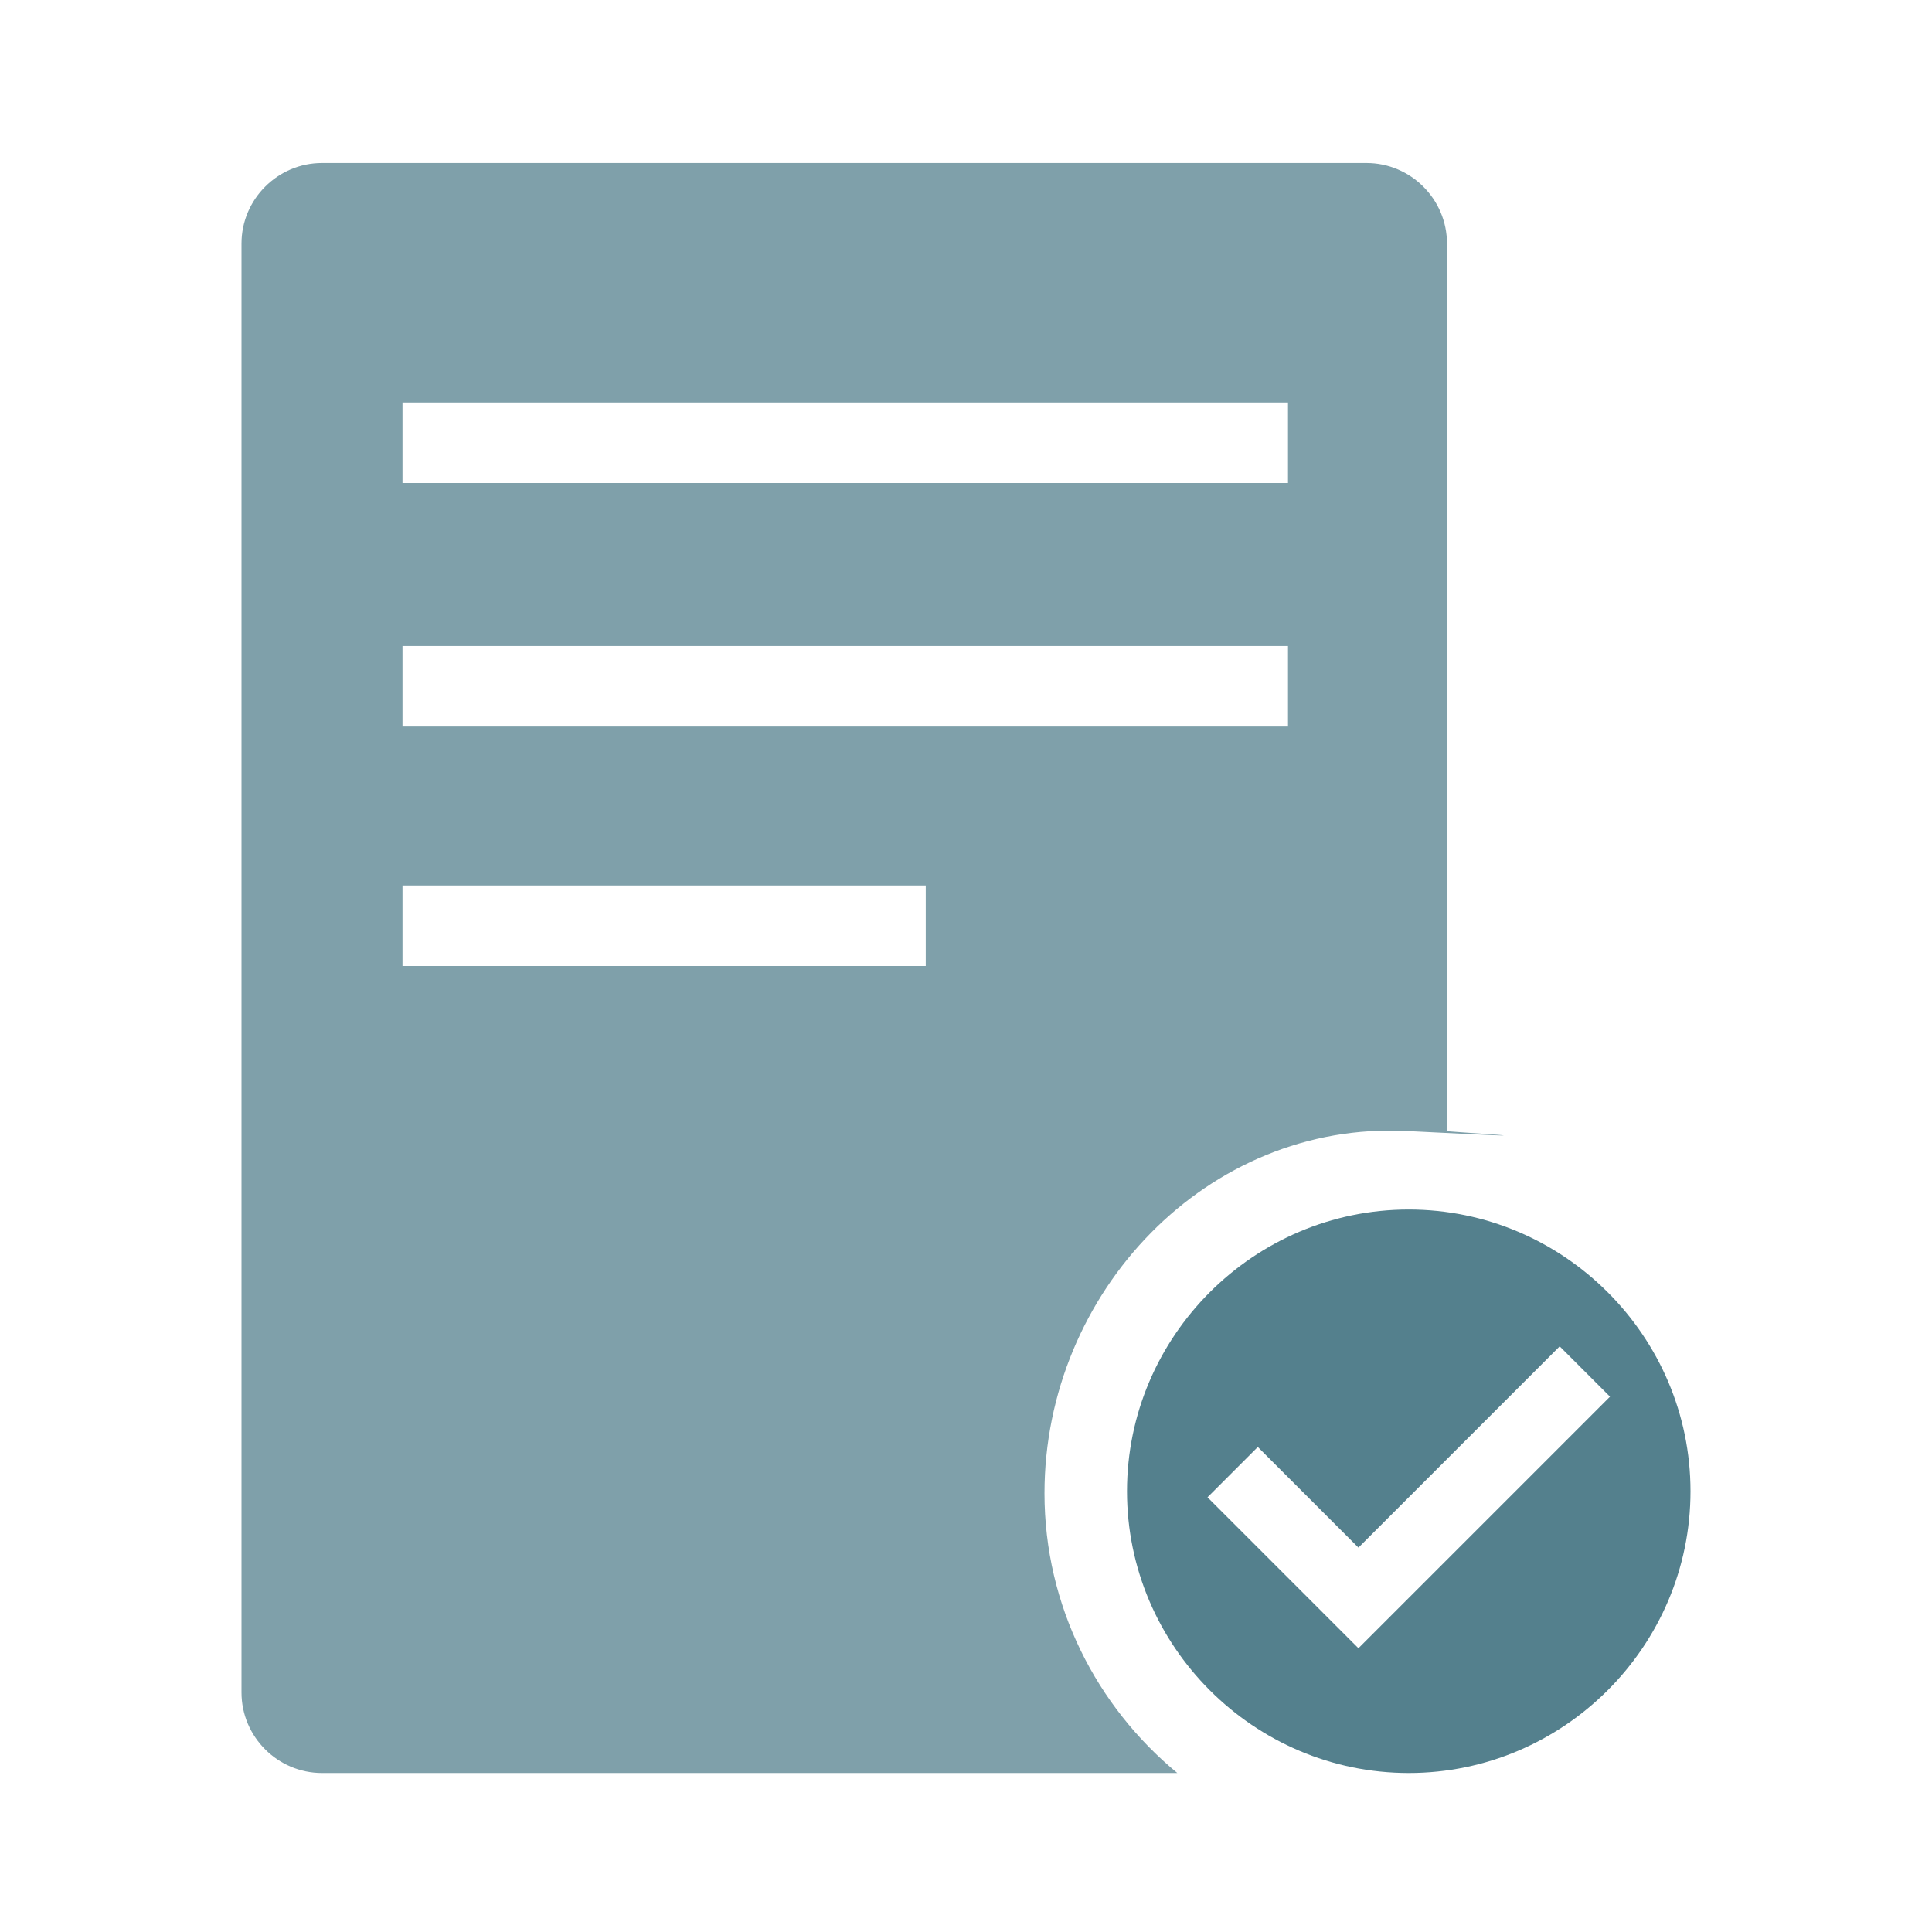 <svg xmlns="http://www.w3.org/2000/svg" viewBox="0 0 96 96"><defs><style>      .cls-1 {        fill: #54808d;      }      .cls-2 {        fill: #7fa0aa;      }    </style></defs><g><g id="Layer_1"><g id="Layer_1-2" data-name="Layer_1"><path class="cls-1" d="M70,60.1c-7.7,0-14,6.3-14,14s6.3,14,14,14,14-6.3,14-14-6.3-14-14-14ZM70,79.4l-2.5,2.5h0l-2.5-2.5h0l-5-5,2.5-2.5,5,5,10-10,2.5,2.5-10,10Z"></path><path class="cls-2" d="M68,8.1H16c-2.2,0-4,1.8-4,4v72c0,2.2,1.8,4,4,4h42.5c-4-3.3-6.6-8.3-6.6-13.9,0-10,8.1-18.5,18-18s1.4,0,2,0V12.1c0-2.2-1.8-4-4-4h0ZM46,48h-26v-4h26v4ZM64,36.1H20v-4h44v4ZM64,24H20v-4h44v4Z"></path></g></g></g></svg>